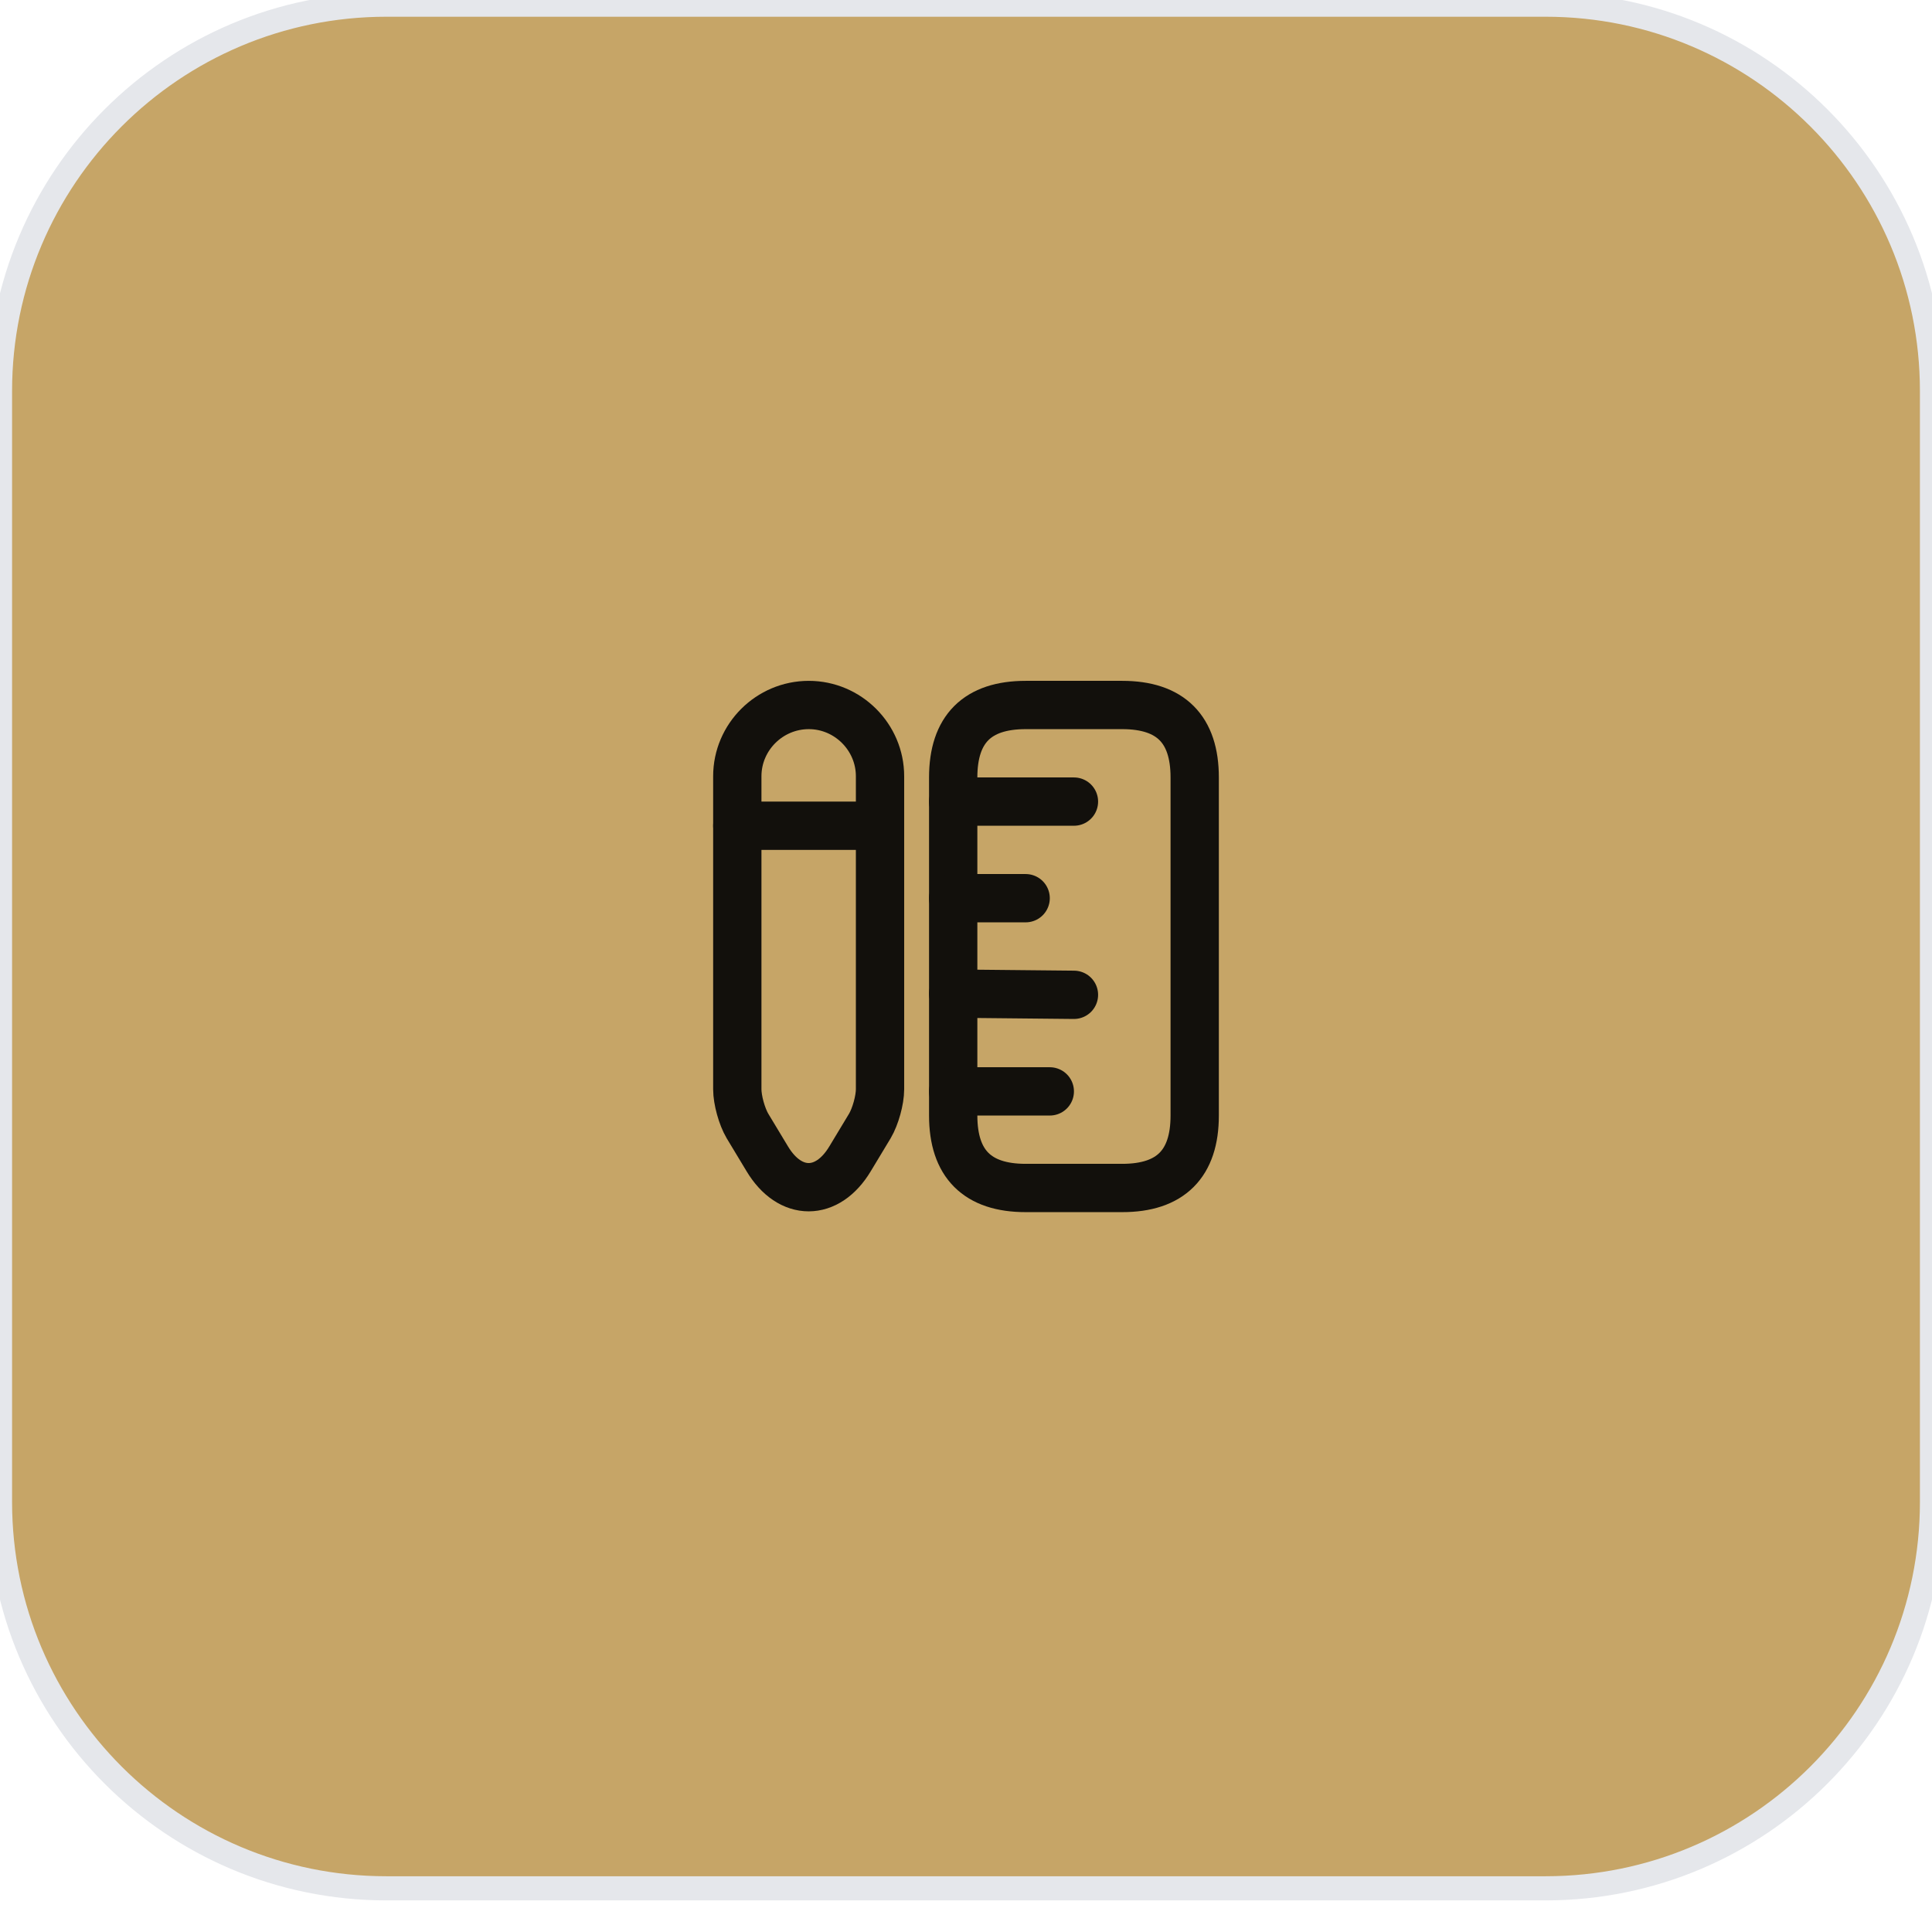 <svg width="80" height="79" viewBox="0 0 80 79" fill="none" xmlns="http://www.w3.org/2000/svg">
<path d="M64 0.193C72.837 0.193 80 7.357 80 16.193V62.193C80 71.03 72.837 78.193 64 78.193H16C7.163 78.193 0 71.03 0 62.193V16.193C0 7.357 7.163 0.193 16 0.193H64Z" fill="#C6A567"/>
<path d="M64 0.193C72.837 0.193 80 7.357 80 16.193V62.193C80 71.03 72.837 78.193 64 78.193H16C7.163 78.193 0 71.03 0 62.193V16.193C0 7.357 7.163 0.193 16 0.193H64Z" stroke="#E5E7EB"/>
<path d="M49.47 46.193V32.193C49.47 30.193 48.47 29.193 46.47 29.193H42.47C40.47 29.193 39.47 30.193 39.47 32.193V46.193C39.47 48.193 40.47 49.193 42.47 49.193H46.47C48.47 49.193 49.47 48.193 49.47 46.193Z" stroke="#12100C" stroke-width="2" stroke-linecap="round"/>
<path d="M39.47 33.193H44.47" stroke="#12100C" stroke-width="2" stroke-linecap="round"/>
<path d="M39.47 45.193H43.47" stroke="#12100C" stroke-width="2" stroke-linecap="round"/>
<path d="M39.47 41.144L44.47 41.194" stroke="#12100C" stroke-width="2" stroke-linecap="round"/>
<path d="M39.47 37.193H42.47" stroke="#12100C" stroke-width="2" stroke-linecap="round"/>
<path d="M33.49 29.193C31.86 29.193 30.53 30.523 30.53 32.143V45.103C30.53 45.553 30.72 46.233 30.95 46.623L31.77 47.983C32.71 49.553 34.26 49.553 35.2 47.983L36.02 46.623C36.25 46.233 36.44 45.553 36.44 45.103V32.143C36.44 30.523 35.11 29.193 33.49 29.193Z" stroke="#12100C" stroke-width="2" stroke-linecap="round"/>
<path d="M36.44 34.193H30.53" stroke="#12100C" stroke-width="2" stroke-linecap="round"/>
</svg>
